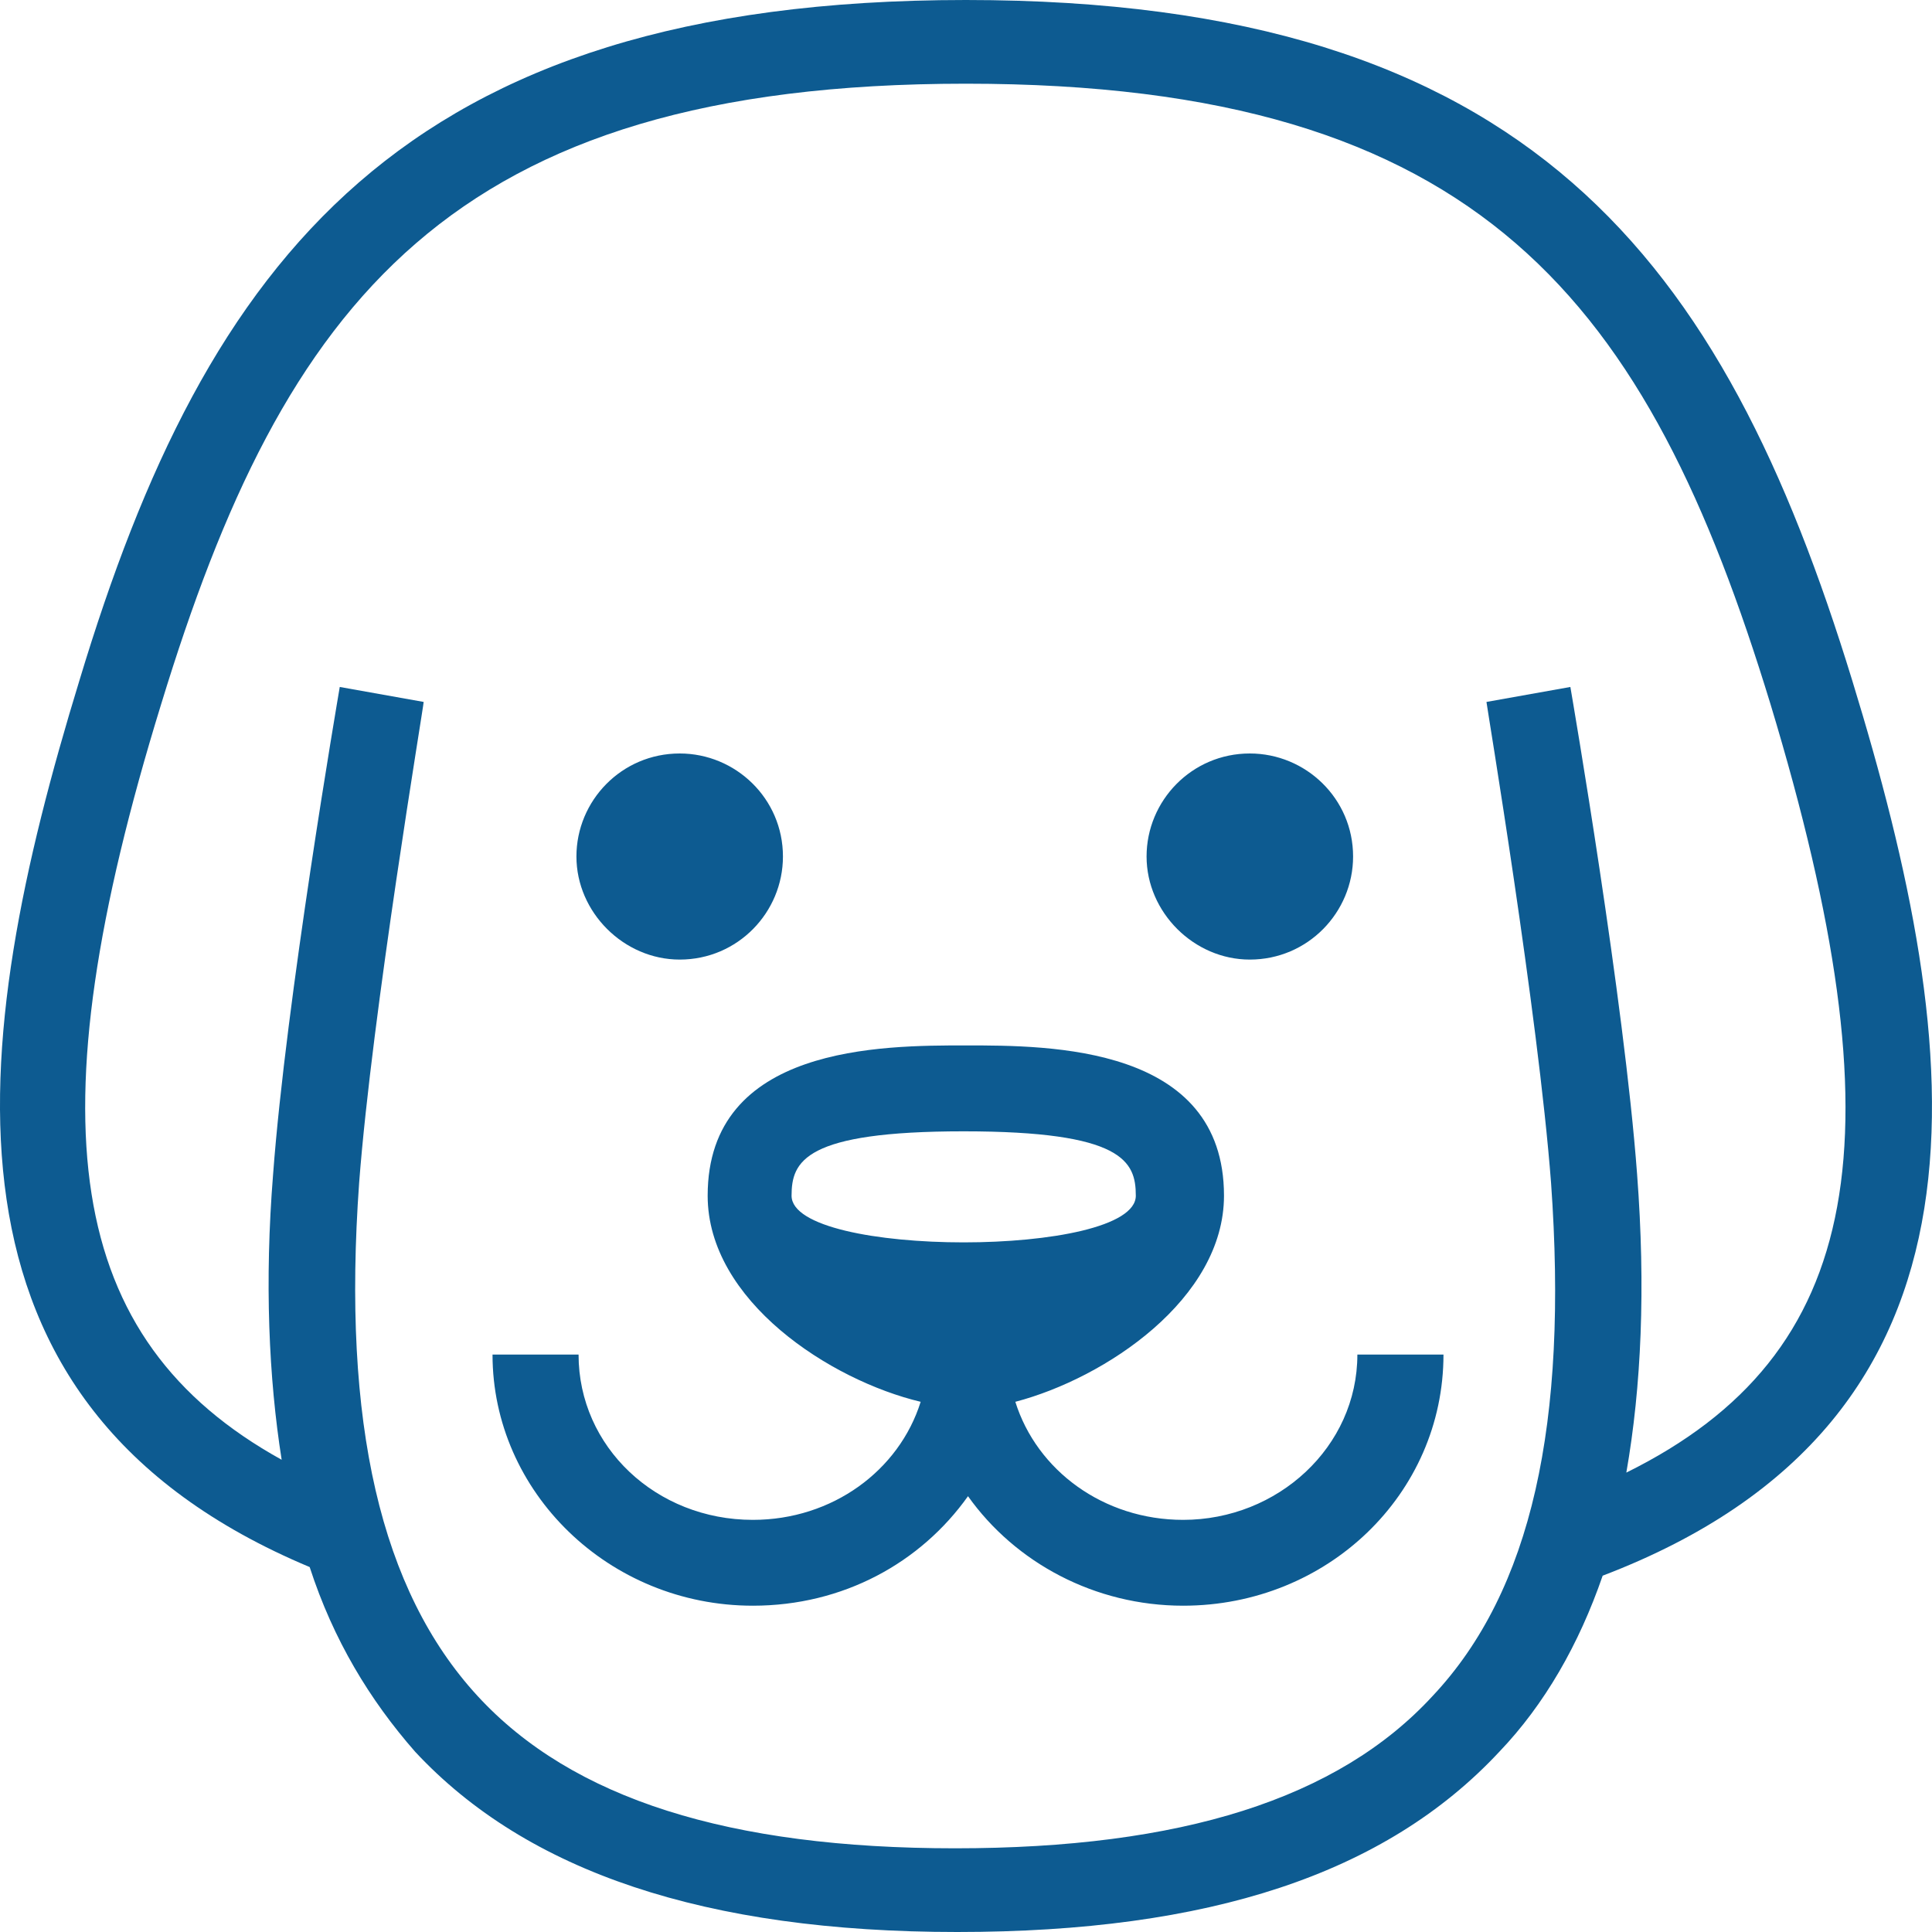 <svg width="28" height="28" viewBox="0 0 28 28" fill="none" xmlns="http://www.w3.org/2000/svg">
<g clip-path="url(#clip0_788_15011)">
<path d="M17.147 22.027C15.993 22.027 15.027 21.311 14.715 20.316C16.024 19.973 17.739 18.822 17.739 17.329C17.739 15.151 15.214 15.151 13.998 15.151C12.782 15.151 10.256 15.151 10.256 17.329C10.256 18.853 12.033 20.004 13.343 20.316C13.031 21.311 12.065 22.027 10.911 22.027C9.508 22.027 8.385 20.969 8.385 19.631H7.138C7.138 21.622 8.822 23.271 10.911 23.271C12.22 23.271 13.343 22.649 14.029 21.684C14.715 22.649 15.868 23.271 17.147 23.271C19.236 23.271 20.92 21.653 20.92 19.631H19.672C19.672 20.969 18.519 22.027 17.147 22.027ZM11.472 17.329C11.472 16.831 11.659 16.396 13.966 16.396C16.274 16.396 16.461 16.831 16.461 17.329C16.461 18.231 11.472 18.231 11.472 17.329Z" fill="#0D5B91"/>
<path d="M26.844 9.862C24.973 3.764 22.167 0 13.998 0C5.828 0 2.991 3.764 1.151 9.862C-0.47 15.151 -1.156 20.347 4.488 22.711C4.831 23.769 5.361 24.64 6.016 25.387C7.637 27.129 10.225 28 13.873 28C17.521 28 20.078 27.16 21.73 25.387C22.385 24.702 22.884 23.831 23.227 22.836C29.182 20.564 28.496 15.244 26.844 9.862ZM23.57 21.342C23.788 20.098 23.851 18.667 23.726 17.018C23.539 14.498 22.791 10.142 22.759 9.956L21.543 10.173C21.543 10.204 22.292 14.684 22.479 17.142C22.728 20.627 22.198 23.053 20.764 24.578C19.392 26.071 17.116 26.787 13.842 26.787C10.568 26.787 8.292 26.071 6.92 24.578C5.517 23.053 4.955 20.627 5.205 17.142C5.392 14.684 6.14 10.236 6.14 10.173L4.924 9.956C4.893 10.142 4.145 14.498 3.958 17.018C3.833 18.573 3.895 19.973 4.082 21.156C0.933 19.413 0.465 16.271 2.336 10.204C4.114 4.387 6.514 1.213 13.998 1.213C21.481 1.213 23.882 4.387 25.659 10.204C27.561 16.489 27.031 19.631 23.57 21.342Z" fill="#0D5B91"/>
<path d="M9.851 13.907C10.693 13.907 11.347 13.222 11.347 12.413C11.347 11.573 10.661 10.92 9.851 10.92C9.009 10.92 8.354 11.604 8.354 12.413C8.354 13.222 9.04 13.907 9.851 13.907Z" fill="#0D5B91"/>
<path d="M18.113 13.907C18.955 13.907 19.61 13.222 19.61 12.413C19.61 11.573 18.924 10.92 18.113 10.92C17.272 10.92 16.617 11.604 16.617 12.413C16.617 13.222 17.303 13.907 18.113 13.907Z" fill="#0D5B91"/>
</g>
<defs>
<clipPath id="clip0_788_15011">
<rect width="28" height="28" fill="white"/>
</clipPath>
</defs>
</svg>
